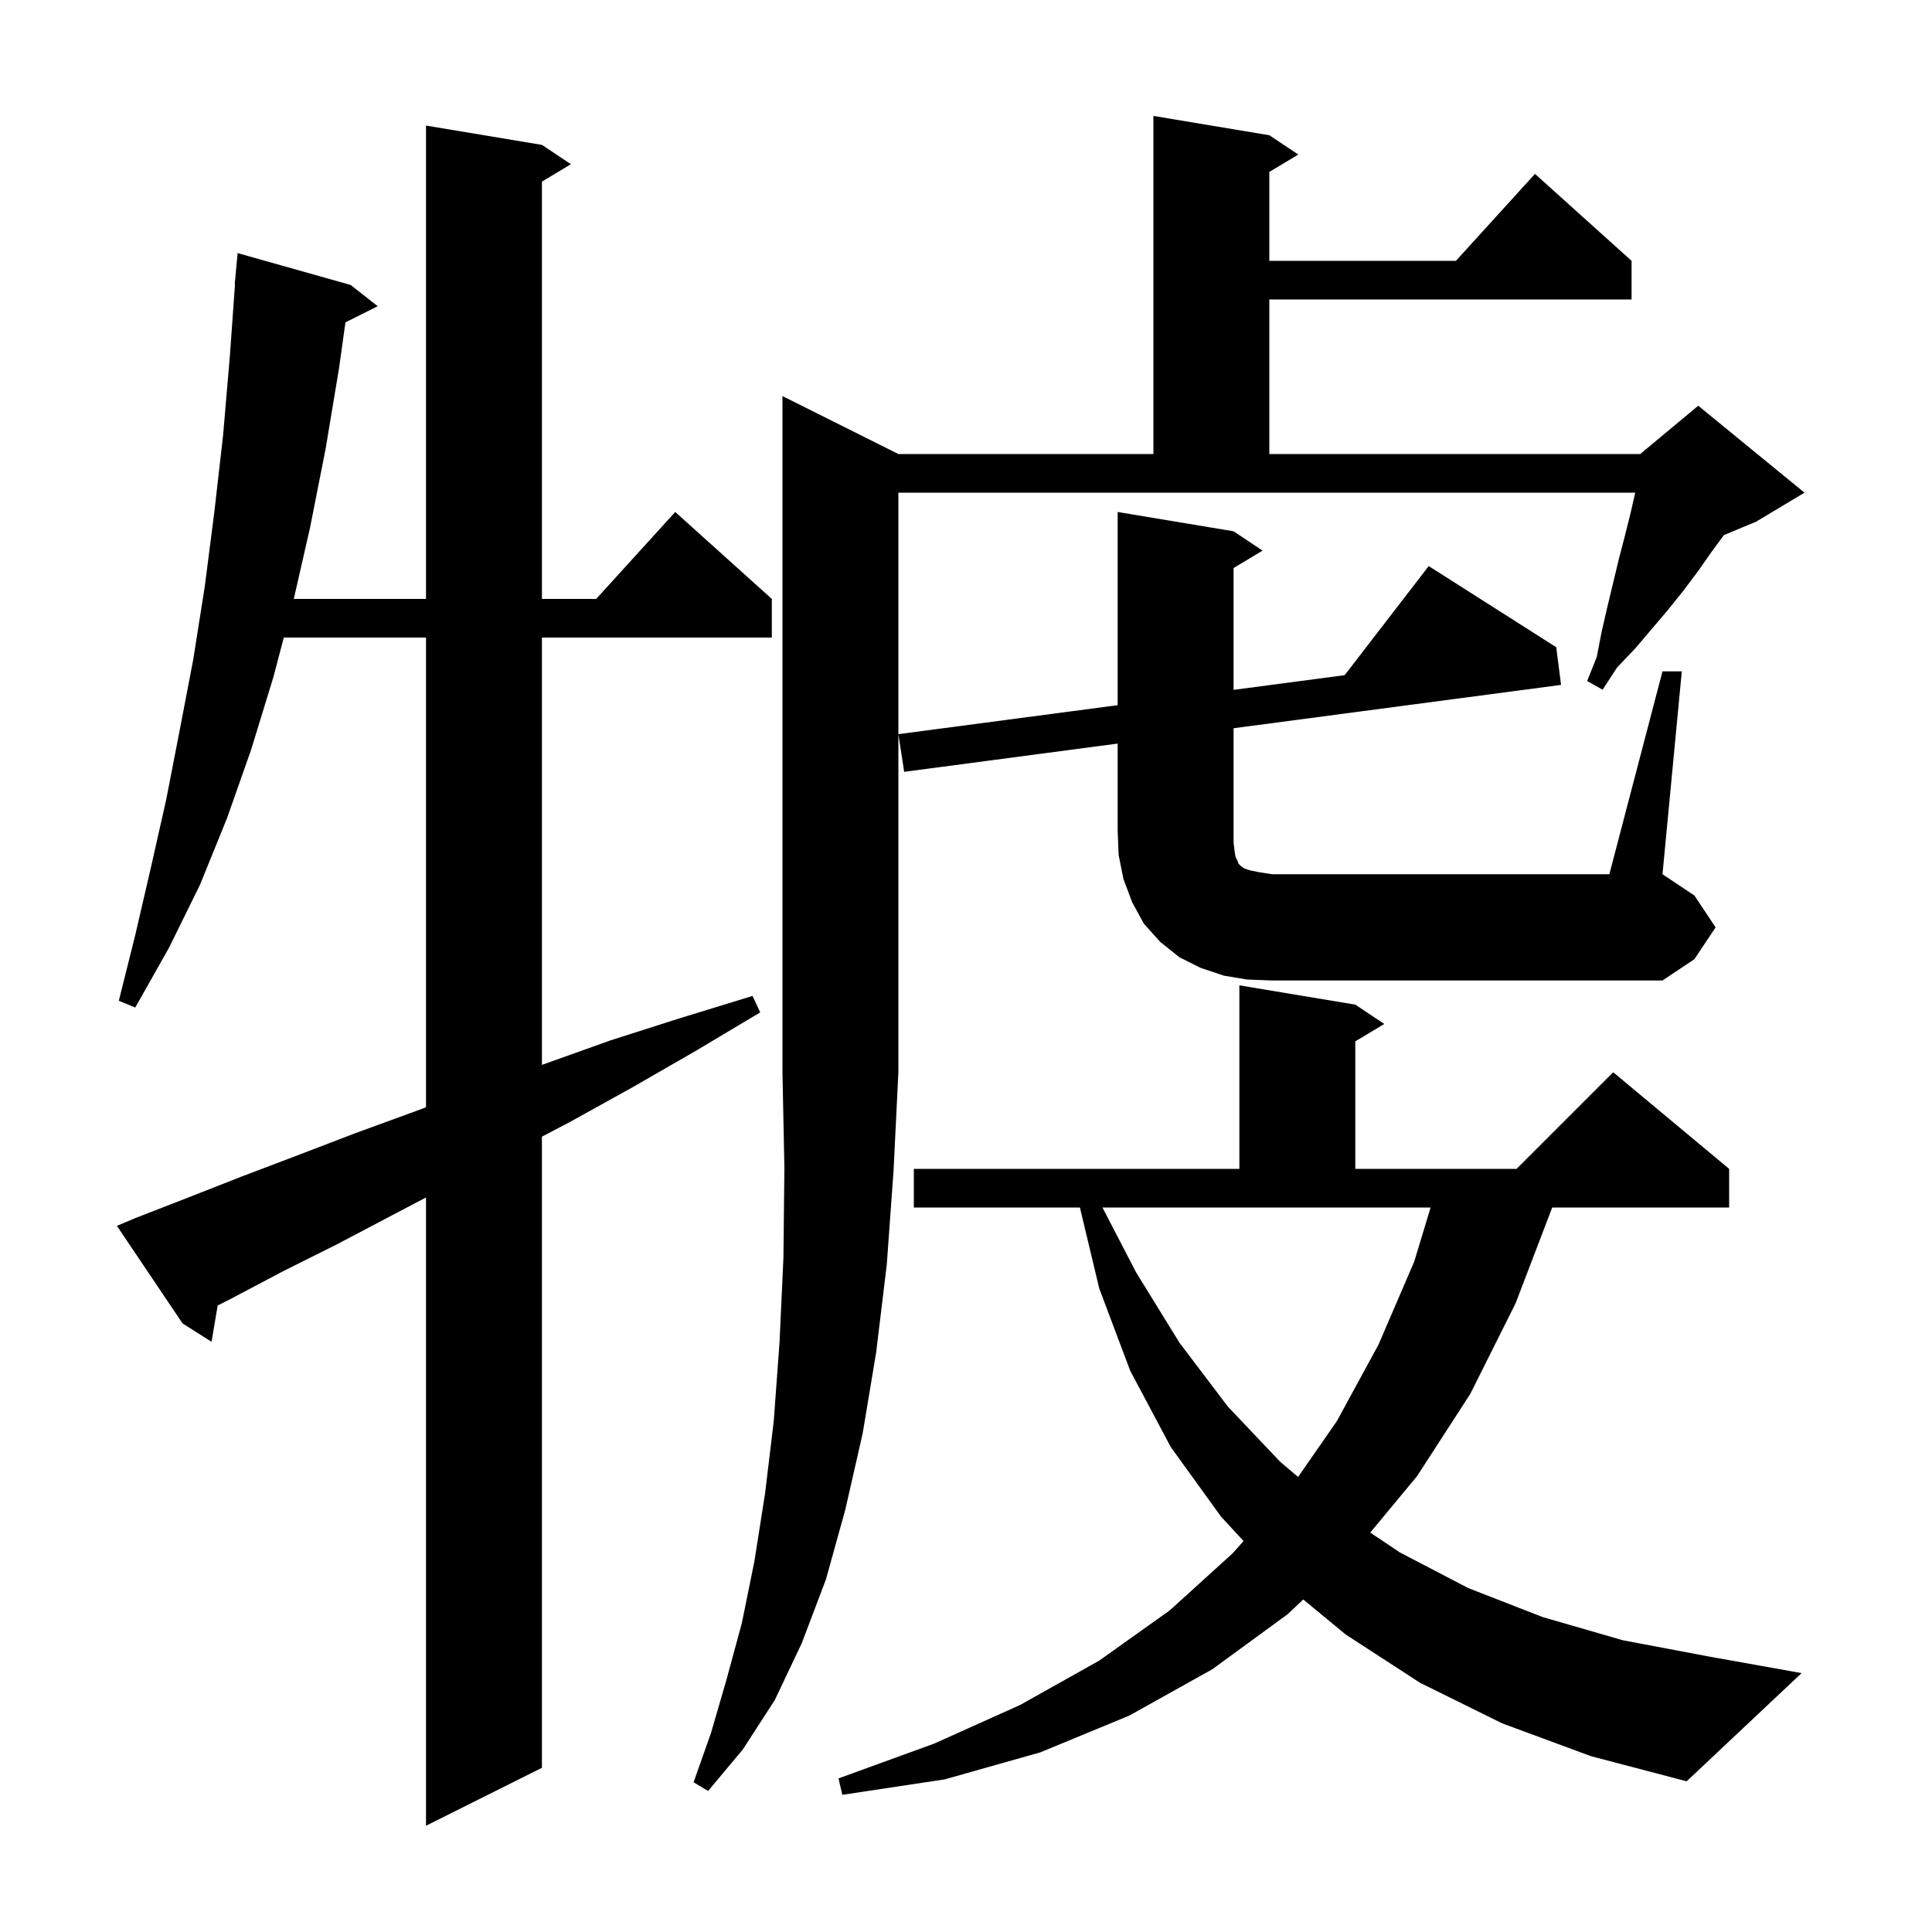 <svg xmlns="http://www.w3.org/2000/svg" xmlns:xlink="http://www.w3.org/1999/xlink" version="1.1" baseProfile="full" viewBox="0 0 200 200" width="200" height="200"><g fill="currentColor"><path d="M 14.0 126.1 L 19.4 124.0 L 25.0 121.8 L 30.8 119.6 L 36.8 117.3 L 43.1 115.0 L 44.1 114.625 L 44.1 66.0 L 29.379 66.0 L 28.3 70.1 L 26.0 77.6 L 23.5 84.7 L 20.7 91.6 L 17.5 98.1 L 14.0 104.3 L 12.3 103.6 L 14.0 96.8 L 15.6 89.9 L 17.2 82.8 L 18.6 75.6 L 20.0 68.3 L 21.2 60.7 L 22.2 52.9 L 23.1 45.0 L 23.8 36.8 L 24.329 29.4 L 24.3 29.4 L 24.6 26.2 L 36.3 29.5 L 39.1 31.7 L 35.76 33.37 L 35.1 38.1 L 33.7 46.5 L 32.1 54.6 L 30.414 62.0 L 44.1 62.0 L 44.1 13.0 L 56.1 15.0 L 59.1 17.0 L 56.1 18.8 L 56.1 62.0 L 61.718 62.0 L 69.9 53.0 L 79.9 62.0 L 79.9 66.0 L 56.1 66.0 L 56.1 110.236 L 56.2 110.2 L 63.2 107.7 L 70.4 105.4 L 77.9 103.1 L 78.7 104.8 L 72.0 108.8 L 65.4 112.6 L 58.9 116.2 L 56.1 117.667 L 56.1 183.0 L 44.1 189.0 L 44.1 123.961 L 40.6 125.8 L 34.9 128.8 L 29.3 131.6 L 24.0 134.4 L 22.534 135.147 L 21.9 138.9 L 18.9 137.0 L 12.1 126.9 Z M 155.5 178.4 L 147.0 174.2 L 139.3 169.2 L 134.914 165.577 L 133.3 167.1 L 125.5 172.8 L 116.9 177.6 L 107.7 181.4 L 97.8 184.2 L 87.2 185.8 L 86.8 184.1 L 96.7 180.5 L 105.6 176.5 L 113.8 171.9 L 121.1 166.7 L 127.6 160.8 L 128.734 159.529 L 126.4 157.0 L 121.2 149.8 L 117.0 141.9 L 113.8 133.4 L 111.791 125.0 L 94.6 125.0 L 94.6 121.0 L 128.3 121.0 L 128.3 102.0 L 140.3 104.0 L 143.3 106.0 L 140.3 107.8 L 140.3 121.0 L 157.0 121.0 L 167.0 111.0 L 179.0 121.0 L 179.0 125.0 L 160.685 125.0 L 156.9 134.9 L 152.2 144.3 L 146.7 152.8 L 141.85 158.651 L 144.9 160.7 L 152.0 164.4 L 159.7 167.4 L 168.0 169.8 L 177.0 171.5 L 186.5 173.2 L 174.6 184.4 L 164.7 181.8 Z M 93.0 47.0 L 119.4 47.0 L 119.4 12.0 L 131.4 14.0 L 134.4 16.0 L 131.4 17.8 L 131.4 27.0 L 150.718 27.0 L 158.9 18.0 L 168.9 27.0 L 168.9 31.0 L 131.4 31.0 L 131.4 47.0 L 169.8 47.0 L 170.282 46.598 L 170.3 46.5 L 170.365 46.529 L 175.8 42.0 L 186.8 51.0 L 181.8 54.0 L 178.458 55.392 L 177.2 57.1 L 175.8 59.1 L 174.3 61.1 L 172.7 63.1 L 169.3 67.1 L 167.4 69.1 L 165.9 71.4 L 164.3 70.5 L 165.3 68.0 L 165.8 65.4 L 166.4 62.8 L 167.6 57.8 L 168.2 55.5 L 168.8 53.1 L 169.277 51.0 L 93.0 51.0 L 93.0 111.0 L 92.5 121.2 L 91.8 130.9 L 90.7 140.0 L 89.3 148.4 L 87.5 156.3 L 85.5 163.5 L 83.0 170.1 L 80.2 176.0 L 76.9 181.1 L 73.3 185.4 L 71.8 184.5 L 73.6 179.4 L 75.2 173.9 L 76.8 168.0 L 78.1 161.6 L 79.2 154.6 L 80.1 147.1 L 80.7 138.9 L 81.1 130.2 L 81.2 120.9 L 81.0 111.0 L 81.0 41.0 Z M 117.6 131.7 L 122.1 139.0 L 127.1 145.6 L 132.5 151.3 L 134.376 152.895 L 138.4 147.1 L 142.7 139.2 L 146.4 130.6 L 148.095 125.0 L 114.126 125.0 Z M 172.1 69.5 L 174.1 69.5 L 172.1 90.5 L 175.4 92.7 L 177.6 96.0 L 175.4 99.3 L 172.1 101.5 L 131.7 101.5 L 129.1 101.4 L 126.7 101.0 L 124.3 100.2 L 122.1 99.1 L 120.1 97.5 L 118.4 95.6 L 117.2 93.4 L 116.3 91.0 L 115.8 88.5 L 115.7 86.0 L 115.7 76.975 L 93.6 79.9 L 93.0 76.0 L 115.7 73.0 L 115.7 53.0 L 127.7 55.0 L 130.7 57.0 L 127.7 58.8 L 127.7 71.414 L 139.199 69.894 L 147.9 58.6 L 161.1 67.0 L 161.6 70.9 L 127.7 75.387 L 127.7 87.2 L 127.8 88.1 L 127.9 88.7 L 128.1 89.1 L 128.2 89.4 L 128.4 89.6 L 128.8 89.9 L 129.4 90.1 L 130.4 90.3 L 131.7 90.5 L 166.6 90.5 Z "/></g></svg>